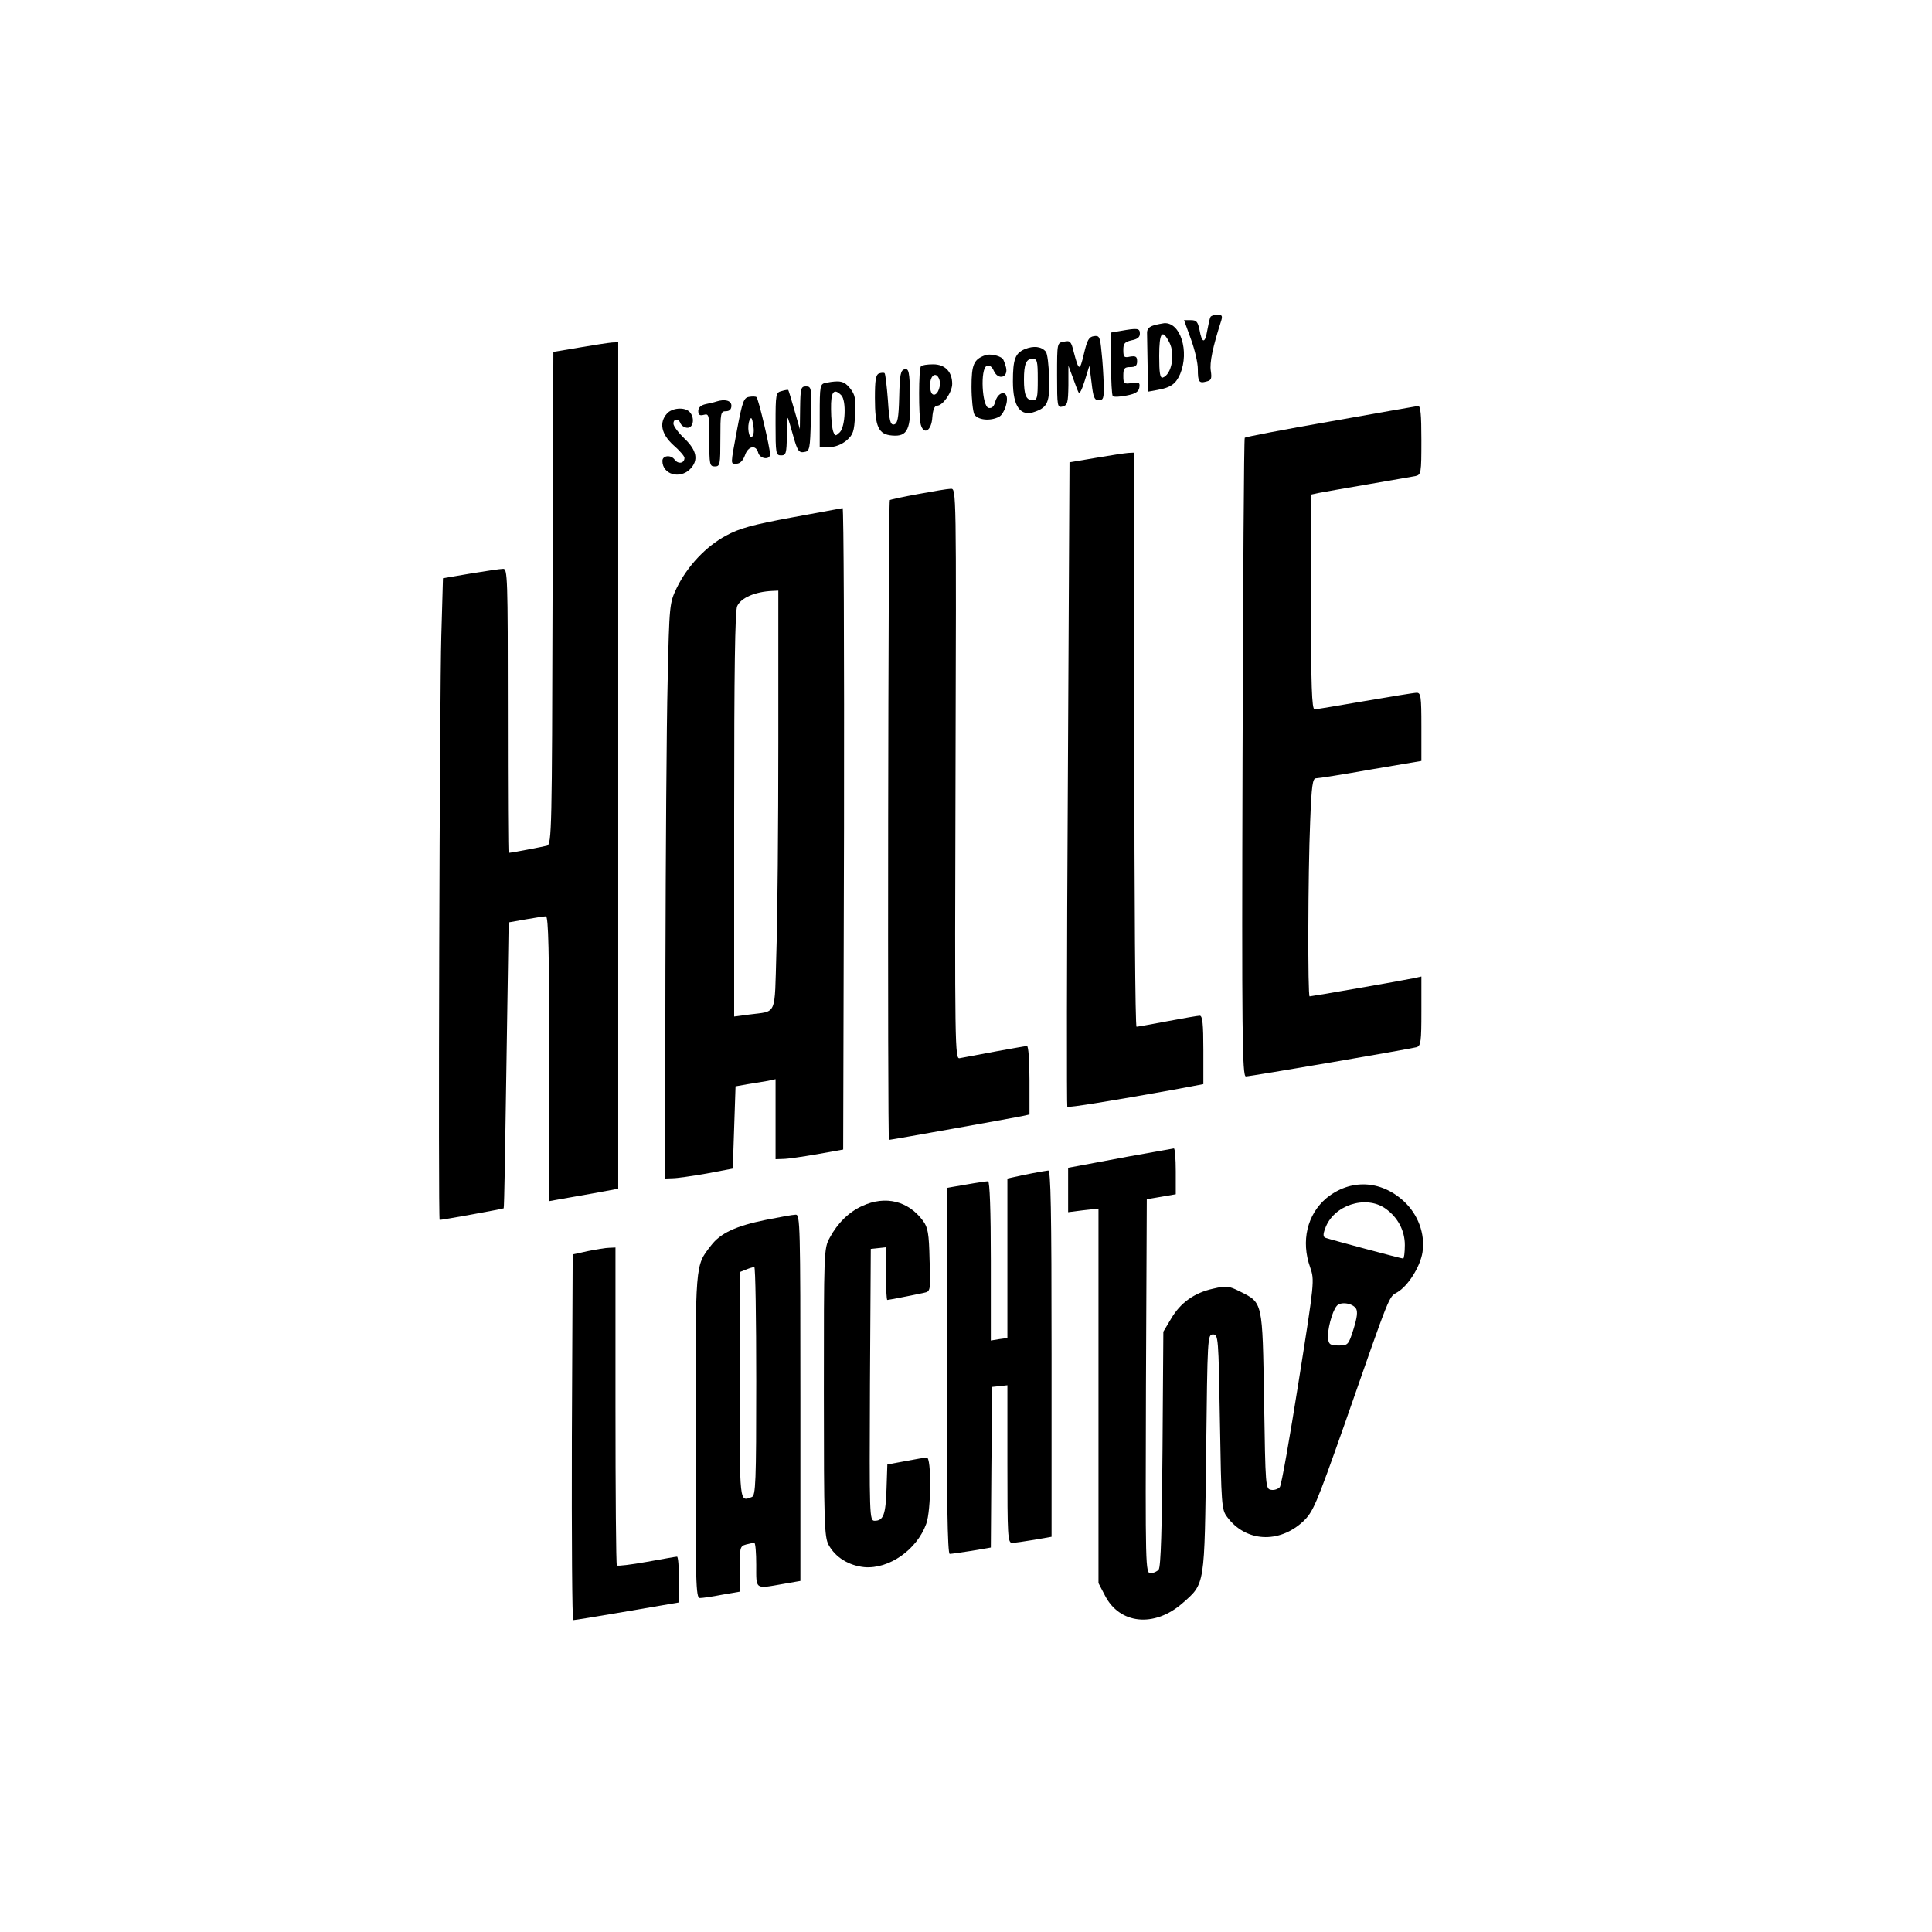 <?xml version="1.0" standalone="no"?>
<!DOCTYPE svg PUBLIC "-//W3C//DTD SVG 20010904//EN"
 "http://www.w3.org/TR/2001/REC-SVG-20010904/DTD/svg10.dtd">
<svg version="1.0" xmlns="http://www.w3.org/2000/svg"
 width="700pt" height="700pt" viewBox="0 0 700 700"
 preserveAspectRatio="xMidYMid meet">
<g transform="translate(0,700) scale(0.1,-0.1)"
fill="#000000" stroke="none">
<path d="M4386 5852 c-3 -5 -8 -28 -12 -50 -8 -48 -19 -47 -28 3 -6 29 -11 35
-31 35 l-25 0 25 -69 c14 -38 25 -86 25 -108 0 -47 4 -53 32 -45 17 4 19 11
15 38 -5 29 7 87 38 183 5 17 2 21 -14 21 -11 0 -22 -4 -25 -8z"/>
<path d="M4180 5821 c-17 -5 -25 -14 -24 -29 0 -12 1 -65 2 -117 l2 -94 33 6
c50 9 67 22 83 58 34 82 1 188 -58 184 -7 -1 -24 -4 -38 -8z m57 -62 c22 -43
8 -116 -24 -127 -10 -3 -13 17 -13 78 0 86 11 100 37 49z"/>
<path d="M4060 5801 l-35 -6 0 -112 c1 -62 3 -115 7 -118 3 -4 26 -3 50 2 32
6 44 14 46 29 3 18 -1 20 -28 16 -28 -4 -30 -2 -30 27 0 26 4 31 25 31 19 0
25 5 25 21 0 17 -5 20 -25 17 -22 -5 -25 -2 -25 24 0 24 5 29 30 35 21 4 30
11 30 24 0 20 -8 21 -70 10z"/>
<path d="M3963 5782 c-18 -3 -24 -14 -36 -65 -15 -63 -18 -63 -37 9 -9 37 -13
41 -35 36 -25 -4 -25 -4 -25 -122 0 -113 1 -118 20 -113 18 5 20 14 21 77 l0
71 15 -40 c8 -22 17 -47 21 -55 4 -10 12 5 23 40 l17 55 8 -62 c6 -53 10 -63
26 -63 17 0 19 7 18 58 -1 31 -4 84 -8 117 -5 55 -8 60 -28 57z"/>
<path d="M2100 5741 l-95 -16 -3 -892 c-2 -838 -3 -892 -20 -897 -15 -4 -130
-26 -139 -26 -2 0 -3 232 -3 515 0 484 -1 515 -17 514 -10 0 -63 -8 -118 -17
l-100 -17 -6 -210 c-6 -200 -12 -2115 -6 -2115 11 0 230 40 232 42 2 2 6 236
10 520 l8 516 62 11 c34 6 67 11 73 11 9 0 12 -129 12 -516 l0 -516 33 6 c17
3 74 13 125 22 l92 17 0 1533 0 1534 -22 -1 c-13 -1 -66 -9 -118 -18z"/>
<path d="M3713 5735 c-35 -15 -43 -37 -43 -117 0 -93 28 -130 82 -109 44 16
52 36 49 123 -1 45 -6 87 -12 94 -16 19 -44 22 -76 9z m47 -110 c0 -67 -2 -75
-19 -75 -23 0 -31 19 -31 75 0 56 8 75 31 75 17 0 19 -8 19 -75z"/>
<path d="M3570 5713 c-42 -15 -50 -34 -50 -115 0 -44 5 -88 10 -99 12 -21 58
-26 90 -9 19 10 36 62 25 79 -10 16 -33 1 -39 -25 -5 -17 -12 -24 -24 -22 -24
5 -31 142 -7 152 10 4 19 -2 26 -18 16 -35 53 -24 44 13 -4 14 -9 29 -13 32
-12 11 -46 18 -62 12z"/>
<path d="M3337 5673 c-9 -8 -9 -180 -1 -211 11 -40 39 -23 42 26 2 27 8 42 17
42 21 0 55 49 55 79 0 44 -26 71 -69 71 -21 0 -41 -3 -44 -7z m66 -47 c8 -21
-4 -56 -19 -56 -9 0 -14 12 -14 35 0 36 22 50 33 21z"/>
<path d="M3278 5662 c-15 -3 -18 -18 -20 -100 -2 -79 -6 -97 -19 -100 -13 -2
-17 12 -22 89 -4 51 -9 94 -12 97 -2 2 -11 2 -20 -1 -12 -5 -15 -24 -15 -89 0
-105 13 -132 62 -136 57 -5 69 22 66 144 -3 88 -5 99 -20 96z"/>
<path d="M2993 5613 c-22 -4 -23 -8 -23 -119 l0 -114 34 0 c22 0 45 9 63 24
24 21 28 32 31 92 3 59 1 73 -18 97 -21 26 -36 30 -87 20z m55 -45 c19 -19 15
-113 -5 -134 -16 -15 -17 -15 -24 2 -4 11 -8 47 -8 82 -1 63 10 77 37 50z"/>
<path d="M2899 5523 l-1 -78 -20 70 c-11 39 -21 71 -22 72 -1 1 -12 0 -24 -4
-21 -5 -22 -10 -22 -119 0 -107 1 -114 20 -114 18 0 20 7 21 73 0 39 2 68 4
62 2 -5 11 -36 20 -68 14 -50 20 -58 38 -55 21 3 22 9 25 121 3 112 2 117 -18
117 -18 0 -20 -7 -21 -77z"/>
<path d="M2714 5562 c-19 -3 -24 -16 -43 -116 -25 -136 -25 -126 -2 -126 12 0
23 11 30 30 11 34 40 40 48 10 6 -23 43 -28 43 -6 0 24 -42 201 -49 207 -3 3
-16 3 -27 1z m11 -144 c-12 -9 -19 37 -9 60 6 13 9 8 13 -18 4 -20 2 -38 -4
-42z"/>
<path d="M2595 5545 c-5 -2 -22 -6 -37 -9 -19 -4 -28 -13 -28 -25 0 -14 5 -18
20 -14 19 5 20 0 20 -91 0 -89 1 -96 20 -96 19 0 20 7 20 100 0 93 1 100 20
100 13 0 20 7 20 20 0 19 -24 25 -55 15z"/>
<path d="M4820 5473 c-167 -29 -307 -56 -310 -59 -3 -3 -6 -525 -8 -1160 -3
-1005 -1 -1154 12 -1154 17 0 594 99 619 106 15 5 17 20 17 130 l0 126 -27 -6
c-37 -8 -371 -66 -378 -66 -7 0 -6 444 2 633 5 131 9 157 21 157 9 0 98 14
199 32 l183 31 0 124 c0 110 -2 123 -17 123 -10 0 -94 -14 -188 -30 -93 -16
-176 -30 -182 -30 -10 0 -13 85 -13 389 l0 389 28 6 c15 3 95 17 177 31 83 14
160 28 173 30 21 5 22 9 22 130 0 94 -3 125 -12 124 -7 -1 -150 -26 -318 -56z"/>
<path d="M2417 5502 c-30 -33 -21 -75 23 -115 22 -19 40 -40 40 -46 0 -20 -23
-24 -36 -6 -13 18 -44 15 -44 -5 0 -49 63 -67 100 -30 32 32 25 68 -20 111
-22 21 -40 45 -40 54 0 19 19 20 26 0 4 -8 15 -15 25 -15 22 0 27 38 7 58 -18
18 -63 14 -81 -6z"/>
<path d="M3970 5341 l-95 -16 -6 -1165 c-4 -641 -4 -1167 -2 -1170 4 -4 159
21 381 61 l112 21 0 124 c0 93 -3 124 -13 124 -6 0 -59 -9 -117 -20 -58 -11
-108 -20 -112 -20 -5 0 -8 468 -8 1040 l0 1040 -22 -1 c-13 -1 -66 -9 -118
-18z"/>
<path d="M3327 5210 c-55 -10 -101 -20 -103 -22 -6 -7 -9 -2318 -3 -2318 7 0
437 77 482 86 l27 6 0 124 c0 72 -4 124 -9 124 -9 0 -204 -36 -244 -44 -17 -4
-18 41 -15 1030 3 1029 3 1034 -17 1033 -11 0 -64 -9 -118 -19z"/>
<path d="M2868 5125 c-140 -26 -189 -39 -238 -66 -71 -38 -139 -109 -178 -189
-26 -55 -27 -57 -33 -340 -4 -157 -7 -626 -8 -1042 l-1 -758 28 1 c15 0 70 8
122 17 l95 18 5 149 5 149 45 8 c25 4 57 9 73 12 l27 6 0 -145 0 -145 28 1
c15 0 70 8 122 17 l95 17 3 1163 c1 639 -1 1161 -5 1161 -5 -1 -87 -16 -185
-34z m-48 -813 c0 -302 -3 -644 -7 -760 -7 -239 4 -214 -100 -228 l-53 -7 0
731 c0 522 3 738 11 756 14 30 64 52 127 55 l22 1 0 -548z"/>
<path d="M4090 2810 c-85 -16 -170 -32 -187 -35 l-33 -6 0 -81 0 -80 55 7 55
6 0 -678 0 -679 23 -44 c53 -105 179 -118 281 -29 83 73 80 59 86 544 5 422 5
430 25 430 19 0 20 -8 25 -317 5 -300 6 -318 26 -344 67 -91 188 -98 276 -16
36 35 46 58 148 347 171 490 161 464 193 483 39 23 83 93 91 145 10 67 -16
137 -68 185 -84 77 -194 81 -280 11 -70 -59 -93 -156 -59 -251 16 -47 16 -50
-42 -415 -32 -202 -62 -374 -68 -381 -6 -7 -20 -12 -31 -10 -21 3 -21 8 -26
323 -6 362 -4 354 -88 396 -40 20 -49 21 -96 10 -69 -15 -119 -51 -153 -109
l-28 -47 -3 -424 c-2 -286 -6 -429 -14 -438 -6 -7 -19 -13 -29 -13 -19 0 -19
20 -17 678 l3 677 53 9 52 9 0 83 c0 46 -3 84 -7 83 -5 -1 -78 -14 -163 -29z
m930 -189 c45 -32 70 -80 70 -132 0 -27 -3 -49 -6 -49 -7 0 -261 68 -281 75
-9 3 -10 12 -2 33 29 85 147 124 219 73z m-107 -362 c7 -11 4 -33 -9 -75 -18
-57 -20 -59 -54 -59 -30 0 -36 4 -38 25 -4 27 14 98 31 118 13 17 57 11 70 -9z"/>
<path d="M3740 2749 c-25 -5 -55 -11 -67 -14 l-23 -5 0 -289 0 -289 -30 -4
-30 -5 0 289 c0 182 -4 288 -10 288 -5 0 -41 -5 -80 -12 l-70 -12 0 -663 c0
-459 3 -663 11 -663 5 0 41 5 79 11 l70 12 2 291 3 291 28 3 27 3 0 -285 c0
-260 1 -286 17 -286 9 0 45 5 80 11 l63 11 0 664 c0 525 -3 664 -12 663 -7 -1
-33 -5 -58 -10z"/>
<path d="M3125 2631 c-49 -22 -90 -62 -119 -116 -21 -39 -21 -47 -21 -560 0
-475 2 -523 17 -552 25 -46 73 -75 129 -81 90 -8 191 63 225 157 18 49 19 241
2 240 -7 0 -42 -6 -78 -13 l-65 -12 -3 -89 c-3 -92 -11 -115 -43 -115 -19 0
-19 16 -17 493 l3 492 28 3 27 3 0 -95 c0 -53 2 -96 5 -96 4 0 87 16 133 26
23 5 24 6 20 119 -2 96 -6 118 -24 142 -53 72 -136 92 -219 54z"/>
<path d="M2774 2580 c-108 -22 -164 -48 -198 -93 -58 -75 -56 -56 -56 -692 0
-535 1 -585 16 -585 9 0 45 5 80 12 l64 11 0 83 c0 76 1 82 23 88 12 3 25 6
30 6 4 0 7 -36 7 -80 0 -91 -6 -87 97 -69 l63 11 0 664 c0 626 -1 664 -17 663
-10 0 -59 -9 -109 -19z m-34 -584 c0 -368 -2 -415 -16 -420 -45 -17 -44 -31
-44 404 l0 411 23 9 c12 5 25 9 30 9 4 1 7 -185 7 -413z"/>
<path d="M2130 2467 l-55 -12 -3 -662 c-1 -365 1 -663 5 -663 5 0 92 14 196
32 l187 32 0 83 c0 46 -3 83 -7 83 -5 0 -54 -9 -110 -19 -56 -10 -105 -16
-108 -13 -3 3 -5 263 -5 579 l0 573 -22 -1 c-13 0 -48 -6 -78 -12z"/>
</g>
</svg>

